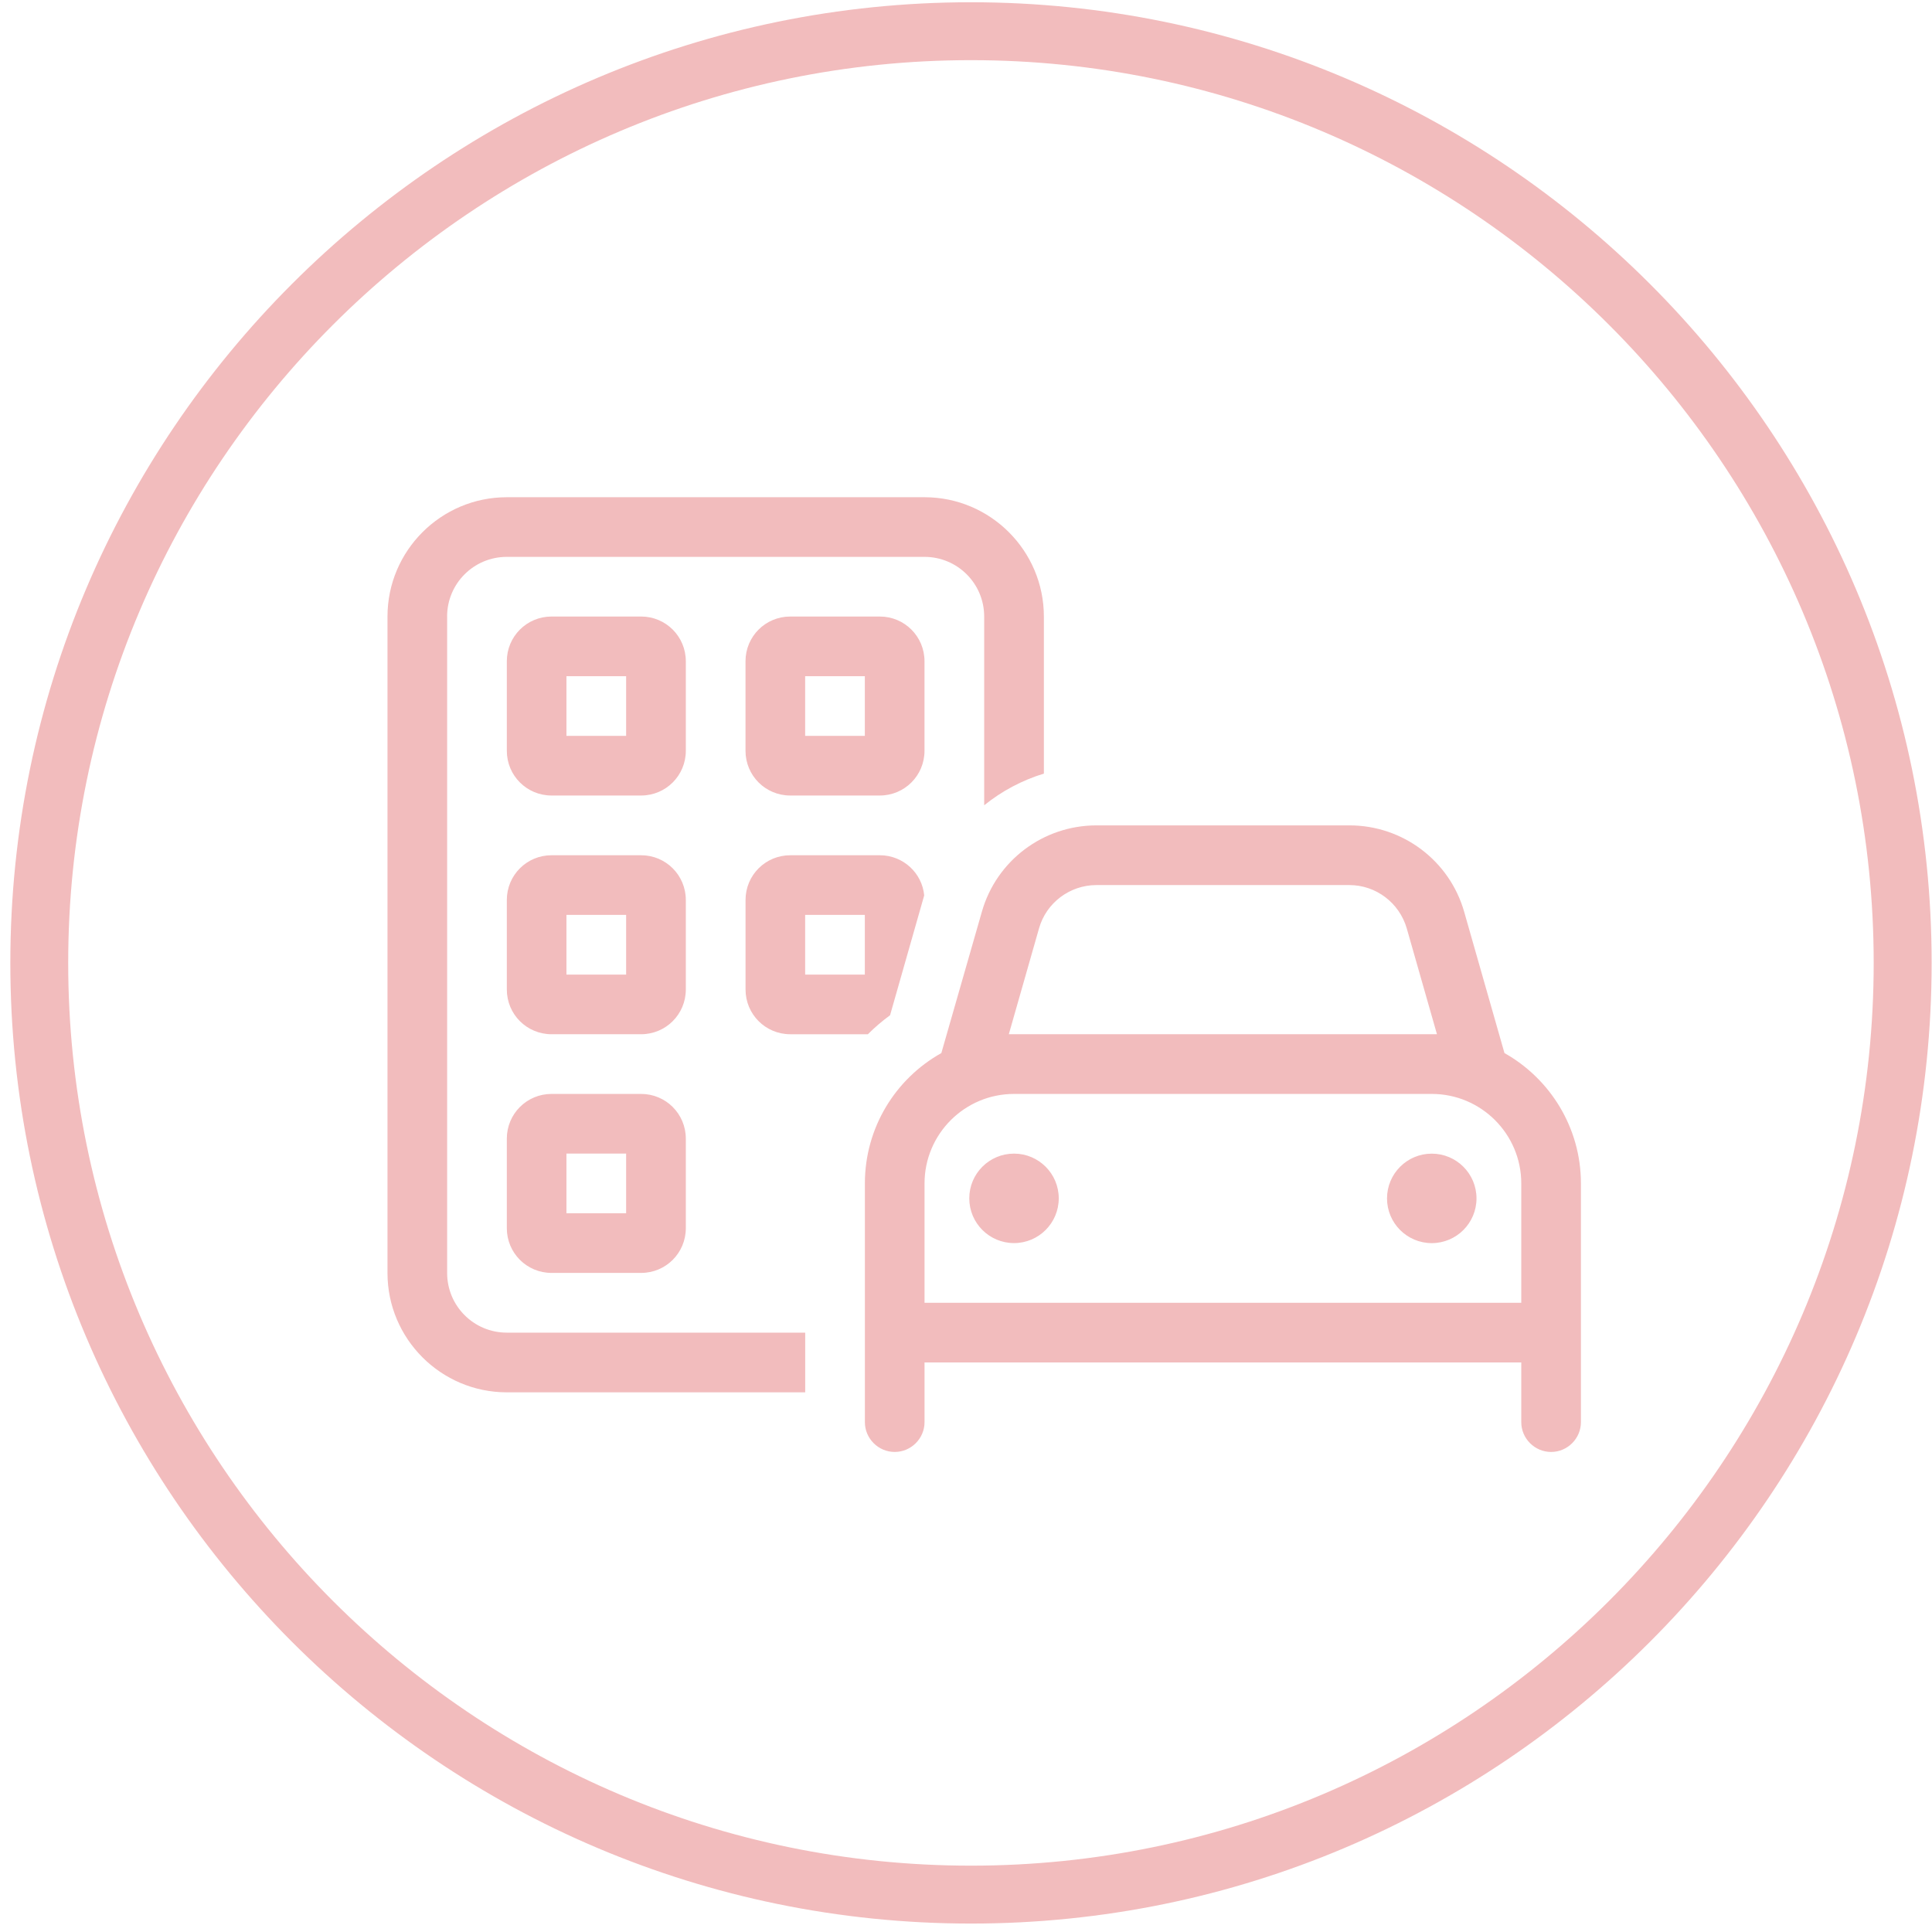 <?xml version="1.0" encoding="UTF-8"?><svg id="uuid-c45ace81-8b91-4b72-8cfa-e211965aeef9" xmlns="http://www.w3.org/2000/svg" viewBox="0 0 53.116 53.115"><defs><style>.uuid-66bac9cd-578c-46cc-82db-43e95d8b8558{fill:#f2bcbd;}</style></defs><path class="uuid-66bac9cd-578c-46cc-82db-43e95d8b8558" d="M26.695,52.884C12.132,52.884.284,41.036.284,26.472S12.132.062,26.695.062s26.411,11.848,26.411,26.41-11.848,26.412-26.411,26.412ZM26.695,1.654C13.009,1.654,1.875,12.787,1.875,26.472s11.133,24.82,24.819,24.82,24.819-11.134,24.819-24.82S40.381,1.654,26.695,1.654Z"/><path class="uuid-66bac9cd-578c-46cc-82db-43e95d8b8558" d="M12.293,16.95v18.047c0,.907.733,1.641,1.641,1.641h8.203v1.641h-8.203c-1.81,0-3.281-1.472-3.281-3.281v-18.047c0-1.81,1.472-3.281,3.281-3.281h11.484c1.81,0,3.281,1.472,3.281,3.281v4.317c-.6.184-1.158.481-1.641.871v-5.188c0-.907-.733-1.641-1.641-1.641h-11.484c-.907,0-1.641.733-1.641,1.641ZM17.625,16.95c.682,0,1.23.549,1.23,1.23v2.461c0,.682-.549,1.23-1.23,1.23h-2.461c-.682,0-1.23-.549-1.23-1.23v-2.461c0-.682.549-1.23,1.23-1.23h2.461ZM17.625,23.513c.682,0,1.23.549,1.23,1.23v2.461c0,.682-.549,1.23-1.23,1.23h-2.461c-.682,0-1.23-.549-1.23-1.23v-2.461c0-.682.549-1.23,1.23-1.23h2.461ZM17.625,30.075c.682,0,1.23.549,1.23,1.23v2.461c0,.682-.549,1.23-1.23,1.23h-2.461c-.682,0-1.23-.549-1.23-1.23v-2.461c0-.682.549-1.23,1.23-1.23h2.461ZM17.214,20.231v-1.641h-1.641v1.641h1.641ZM17.214,26.794v-1.641h-1.641v1.641h1.641ZM17.214,33.356v-1.641h-1.641v1.641h1.641ZM21.726,16.95h2.461c.682,0,1.23.549,1.23,1.23v2.461c0,.682-.549,1.23-1.23,1.23h-2.461c-.682,0-1.23-.549-1.23-1.23v-2.461c0-.682.549-1.23,1.23-1.23ZM25.408,24.62l-.938,3.292c-.216.158-.421.333-.61.522h-2.133c-.682,0-1.23-.549-1.23-1.23v-2.461c0-.682.549-1.23,1.23-1.23h2.461c.641,0,1.164.487,1.221,1.107ZM22.136,20.231h1.641v-1.641h-1.641v1.641ZM22.136,26.794h1.641v-1.641h-1.641v1.641ZM30.144,22.692h6.958c1.461,0,2.753.969,3.153,2.379l1.107,3.881c1.25.702,2.102,2.046,2.102,3.584v6.562c0,.451-.369.82-.82.82s-.82-.369-.82-.82v-1.641h-16.406v1.641c0,.451-.369.82-.82.82s-.82-.369-.82-.82v-6.562c0-1.538.846-2.882,2.102-3.584l1.113-3.881c.399-1.41,1.687-2.379,3.152-2.379ZM41.824,32.536c0-1.358-1.103-2.461-2.461-2.461h-11.484c-1.358,0-2.461,1.103-2.461,2.461v3.281h16.406v-3.281ZM26.648,32.946c0-.68.551-1.23,1.23-1.23s1.23.551,1.23,1.23-.551,1.23-1.23,1.23-1.23-.551-1.23-1.23ZM28.566,25.522l-.831,2.912h11.771l-.831-2.912c-.205-.702-.846-1.189-1.578-1.189h-6.953c-.732,0-1.379.487-1.578,1.189ZM39.363,34.177c-.68,0-1.23-.551-1.23-1.23s.551-1.23,1.23-1.23,1.23.551,1.23,1.23-.551,1.23-1.23,1.23Z"/></svg>